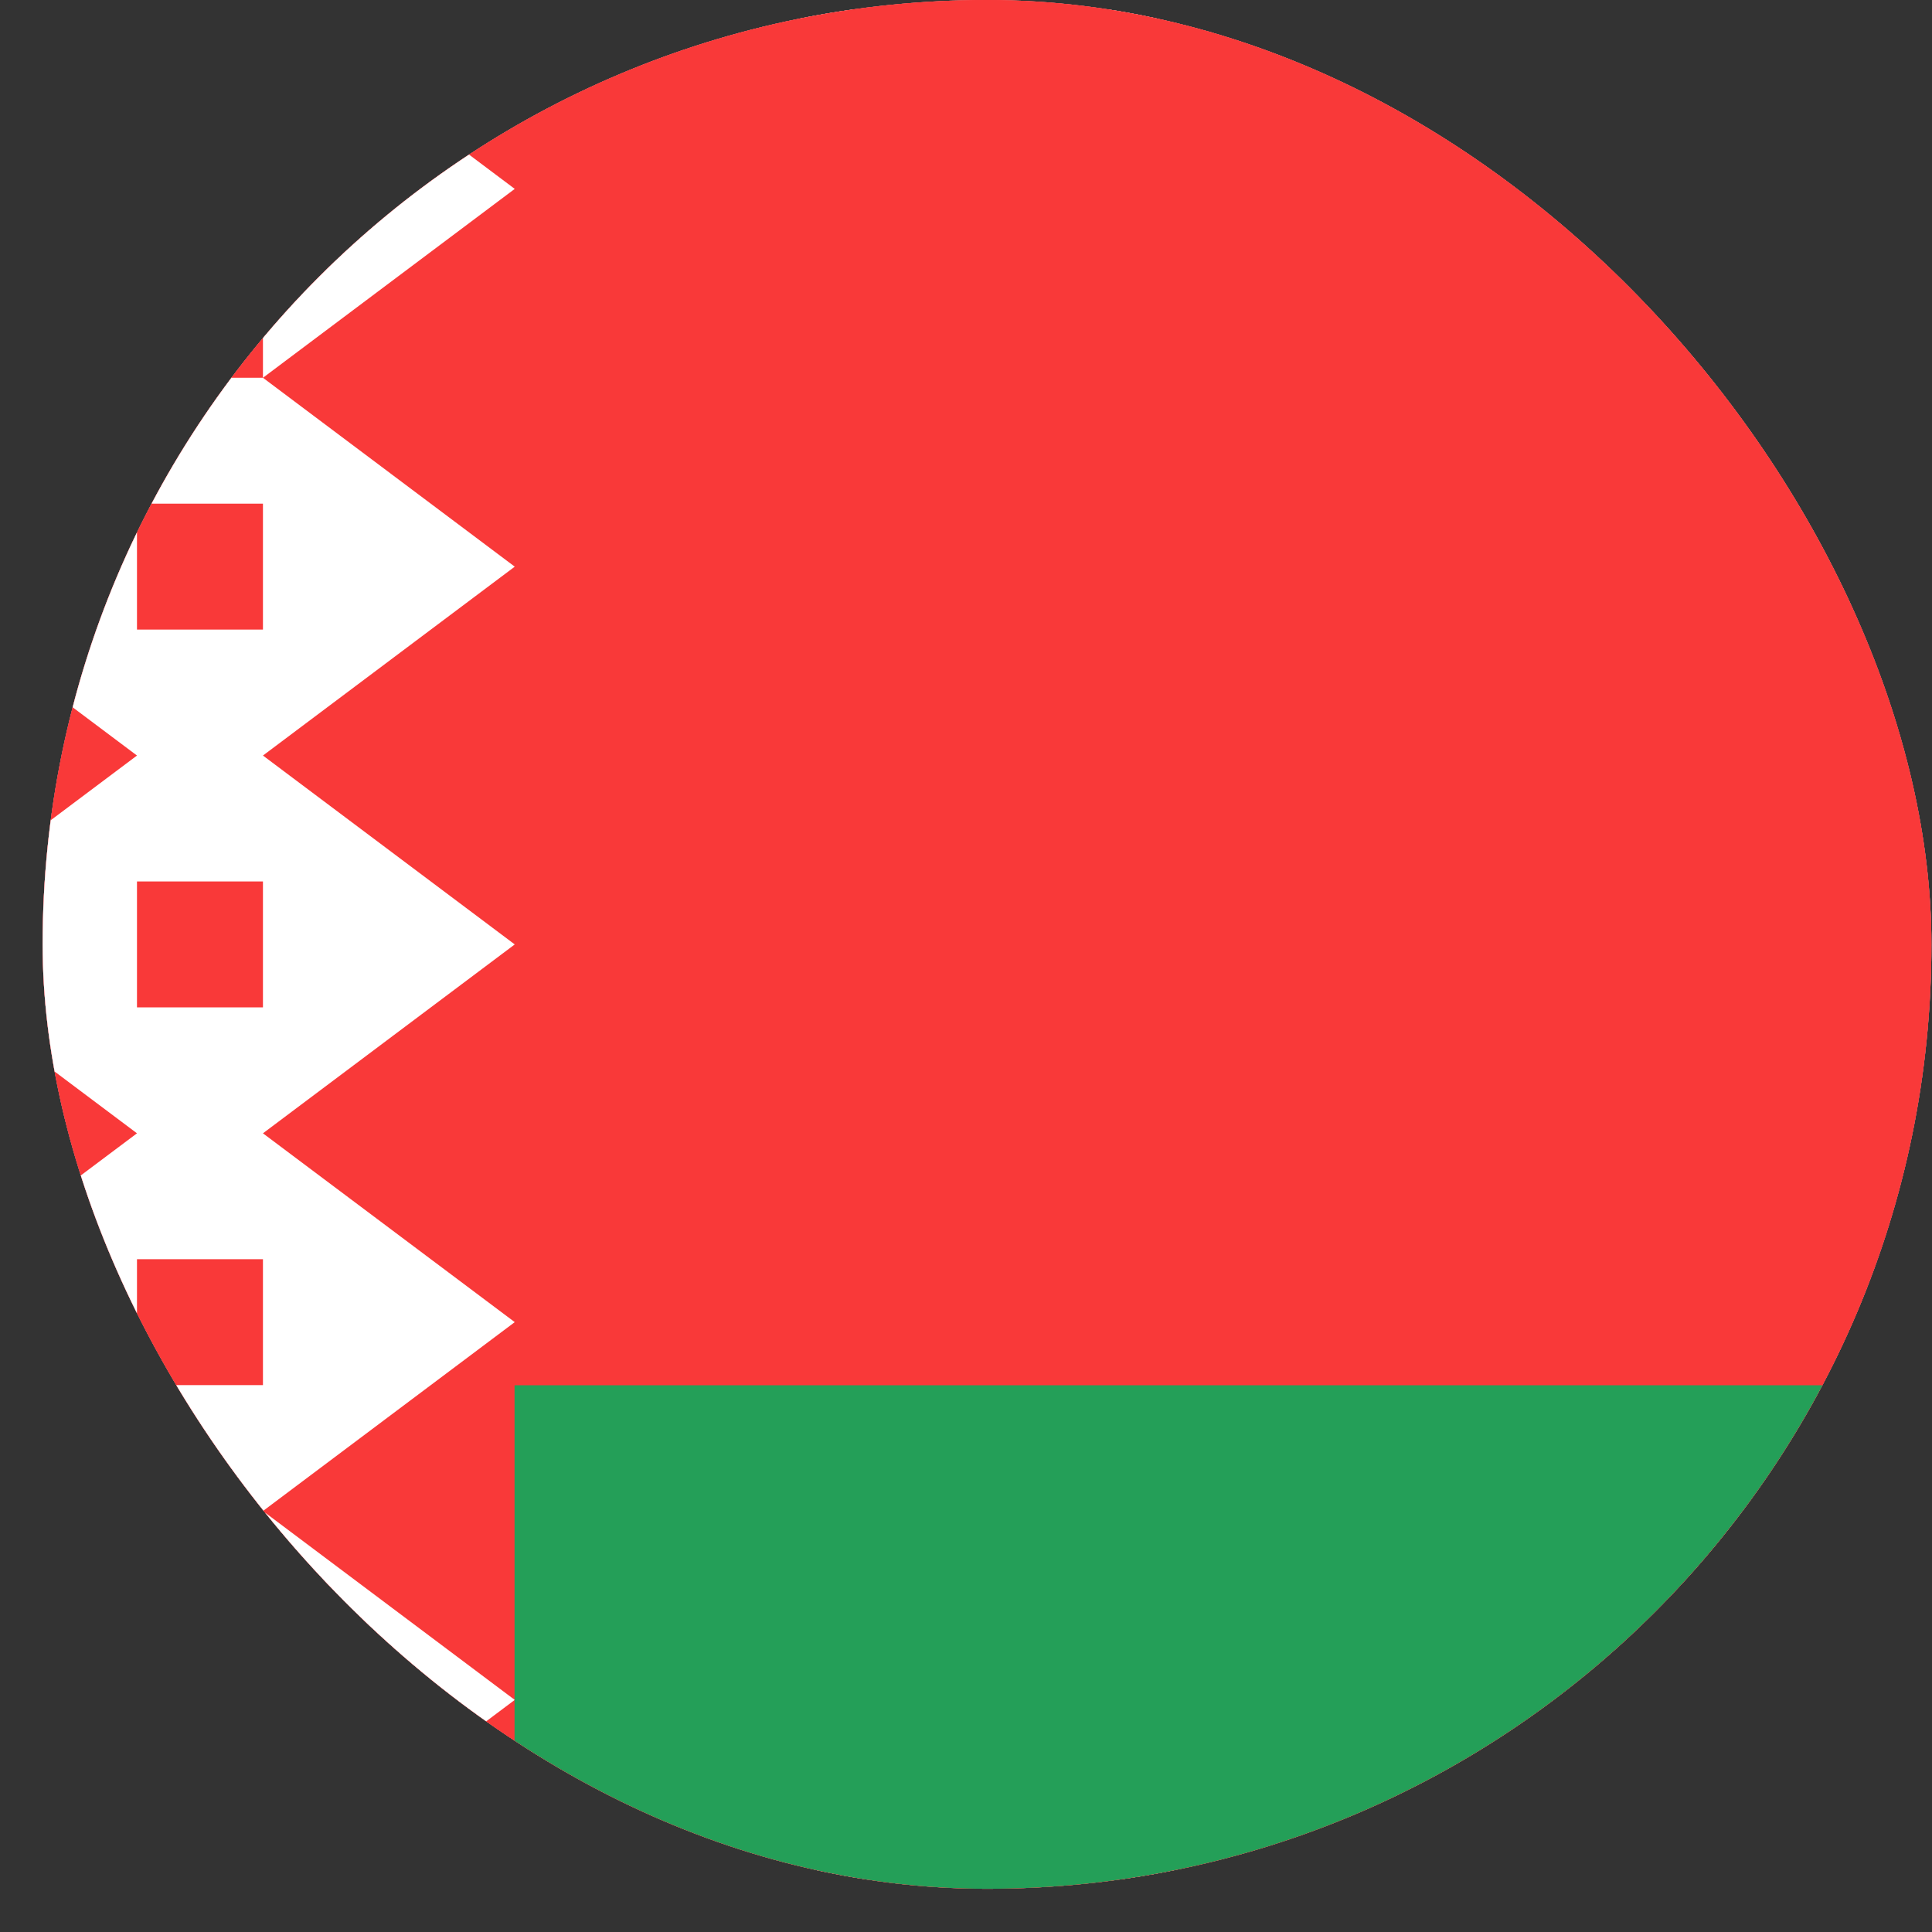 <svg width="30" height="30" viewBox="0 0 30 30" fill="none" xmlns="http://www.w3.org/2000/svg">
<rect x="0" y="0" width="30" height="30" fill="#333333" stroke="none"/>
<g clip-path="url(#clip0_4963_1952)">
<rect x="-5.051" y="0.147" width="40.768" height="29.036" rx="1.027" fill="white" stroke="#F5F5F5" stroke-width="0.293"/>
<mask id="mask0_4963_1952" style="mask-type:luminance" maskUnits="userSpaceOnUse" x="-6" y="0" width="42" height="30">
<rect x="-5.051" y="0.147" width="40.768" height="29.036" rx="1.027" fill="white" stroke="white" stroke-width="0.293"/>
</mask>
<g mask="url(#mask0_4963_1952)">
<path fill-rule="evenodd" clip-rule="evenodd" d="M-5.197 19.941H35.864V9.383H-5.197V19.941Z" fill="#0C47B7"/>
<path fill-rule="evenodd" clip-rule="evenodd" d="M-5.197 29.331H35.864V19.945H-5.197V29.331Z" fill="#E53B35"/>
</g>
<g clip-path="url(#clip1_4963_1952)">
<rect width="41.061" height="29.329" transform="translate(-1.783)" fill="#F93939"/>
<path d="M35.367 0H2.127C-0.032 0 -1.783 1.751 -1.783 3.911V25.419C-1.783 27.578 -0.032 29.329 2.127 29.329H35.367C37.527 29.329 39.278 27.578 39.278 25.419V3.911C39.278 1.751 37.527 0 35.367 0Z" fill="#F93939"/>
<path fill-rule="evenodd" clip-rule="evenodd" d="M4.083 0L7.993 2.933L4.083 5.866V0ZM4.083 5.866L7.993 8.799L4.083 11.732V5.866ZM4.083 11.732L7.993 14.665L4.083 17.598V11.732ZM4.083 17.598L7.993 20.53L4.083 23.463V17.598ZM4.083 23.463L7.993 26.396L4.083 29.329V23.463ZM2.127 0L-1.783 2.933L2.127 5.866V0ZM2.127 5.866L-1.783 8.799L2.127 11.732V5.866ZM2.127 11.732L-1.783 14.665L2.127 17.598V11.732ZM2.127 17.598L-1.783 20.53L2.127 23.463V17.598ZM2.127 23.463L-1.783 26.396L2.127 29.329V23.463ZM2.127 0H4.083V3.911H2.127V0ZM2.127 25.419H4.083V29.329H2.127V25.419ZM2.127 9.776H4.083V13.687H2.127V9.776ZM2.127 5.866H4.083V7.821H2.127V5.866ZM2.127 21.508H4.083V23.463H2.127V21.508ZM2.127 15.642H4.083V19.553H2.127V15.642Z" fill="white"/>
<path fill-rule="evenodd" clip-rule="evenodd" d="M7.99 21.51H39.275V29.331H7.99V21.51Z" fill="#249F58"/>
</g>
</g>
<defs>
<clipPath id="clip0_4963_1952">
<rect x="0.662" width="29.329" height="29.329" rx="14.665" fill="white"/>
</clipPath>
<clipPath id="clip1_4963_1952">
<rect width="41.061" height="29.329" fill="white" transform="translate(-1.783)"/>
</clipPath>
</defs>
</svg>
